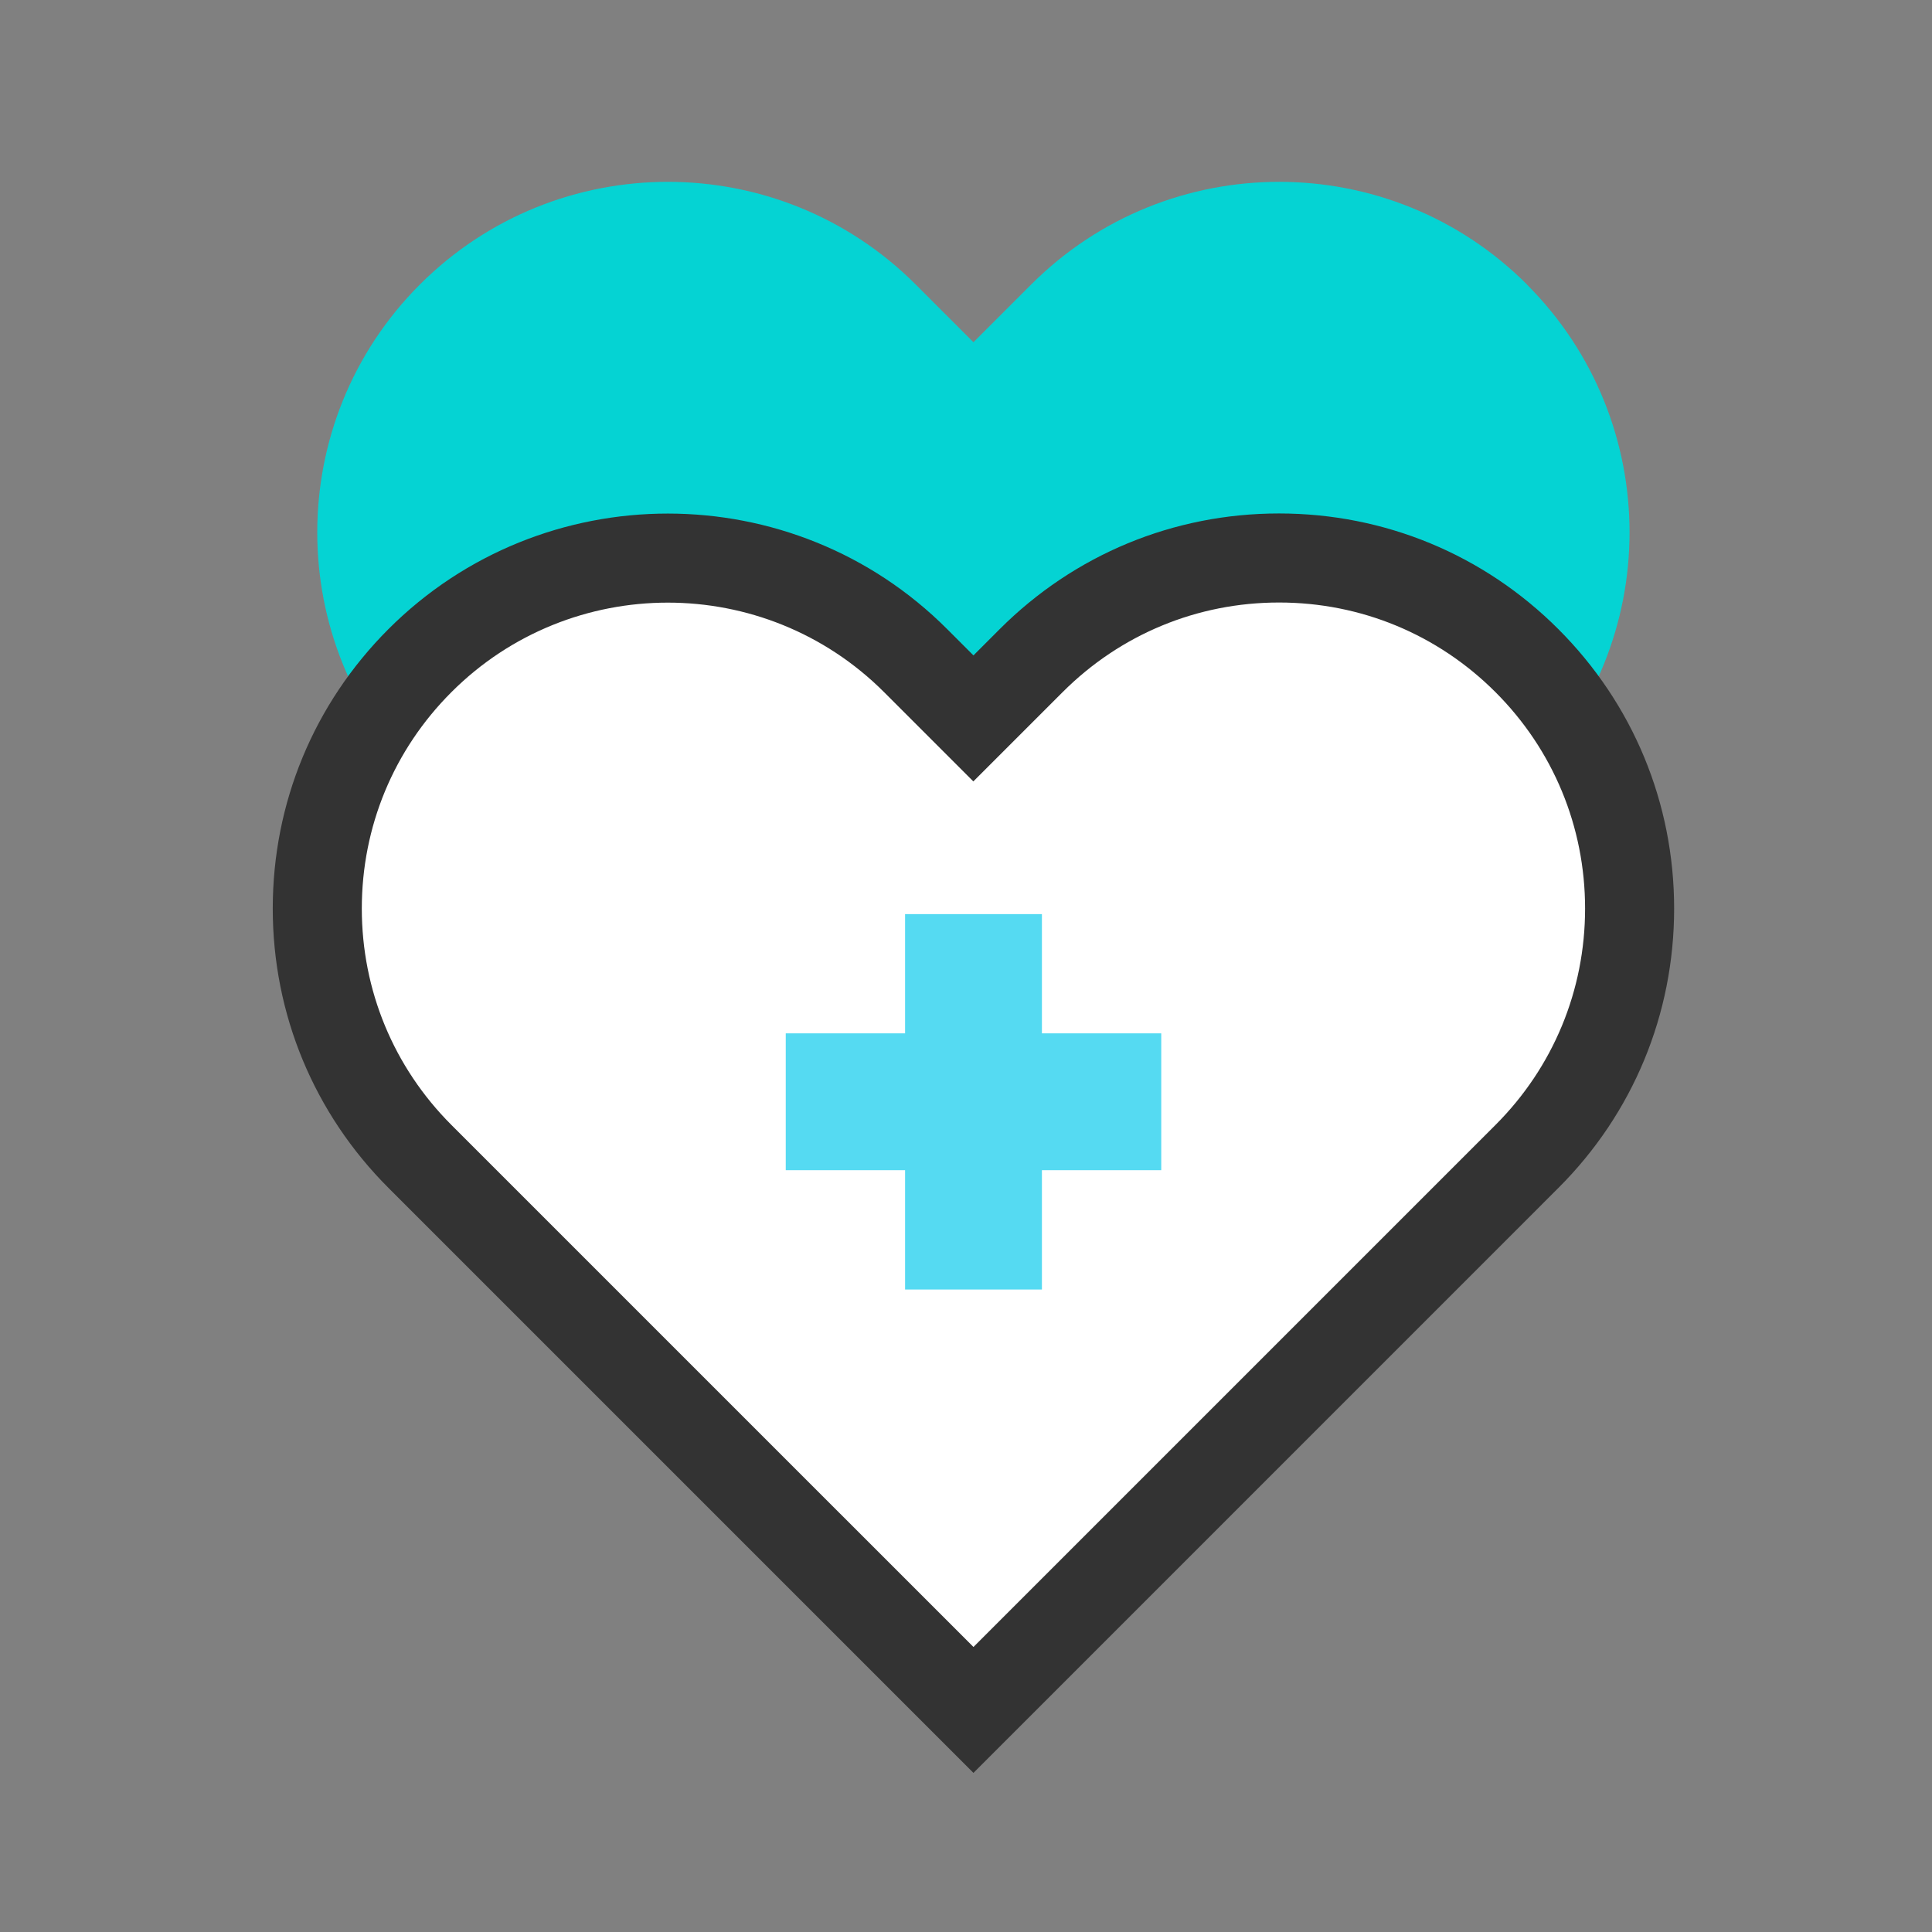 <svg width="85" height="85" viewBox="0 0 85 85" fill="none" xmlns="http://www.w3.org/2000/svg">
<rect x="0" y="0" width="85" height="85" fill="#808080" stroke="none"/>
<path d="M67.18 12.515C61.16 6.495 51.389 6.495 45.37 12.515L42.828 15.057L40.285 12.515C34.266 6.495 24.499 6.495 18.475 12.515C12.455 18.539 12.45 28.306 18.475 34.325L21.017 36.862L42.828 58.673L64.638 36.862L67.175 34.325C73.2 28.301 73.2 18.539 67.175 12.515H67.18Z" fill="#05D3D3"/>
<path d="M67.18 29.065C61.161 23.04 51.389 23.04 45.37 29.065L42.828 31.607L40.286 29.065C34.266 23.04 24.5 23.04 18.475 29.065C12.451 35.089 12.451 44.856 18.475 50.88L21.017 53.417L42.828 75.233L64.638 53.417L67.175 50.88C73.2 44.856 73.2 35.089 67.175 29.065H67.18Z" fill="white"/>
<path d="M42.828 78L17.094 52.266C13.812 48.985 12 44.616 12 39.972C12 35.329 13.807 30.965 17.089 27.679C23.868 20.9 34.898 20.9 41.672 27.679L42.828 28.835L43.983 27.679C47.265 24.397 51.629 22.59 56.272 22.59C60.916 22.59 65.28 24.397 68.561 27.679C71.843 30.96 73.655 35.329 73.655 39.972C73.655 44.616 71.848 48.985 68.561 52.266L42.828 78ZM29.383 26.513C25.935 26.513 22.486 27.826 19.861 30.451C17.319 32.993 15.918 36.373 15.918 39.972C15.918 43.568 17.319 46.952 19.861 49.494L42.828 72.46L65.794 49.494C68.336 46.952 69.737 43.572 69.737 39.972C69.737 36.373 68.336 32.993 65.794 30.451C63.252 27.909 59.872 26.508 56.272 26.508C52.672 26.508 49.293 27.909 46.751 30.451L42.823 34.379L38.895 30.451C36.269 27.826 32.821 26.513 29.378 26.513H29.383Z" fill="#333333"/>
<path d="M34.57 45.463H39.82V40.217H45.84V45.463H51.09V51.483H45.84V56.733H39.82V51.483H34.57V45.463Z" fill="#55DAF2"/>
</svg>
